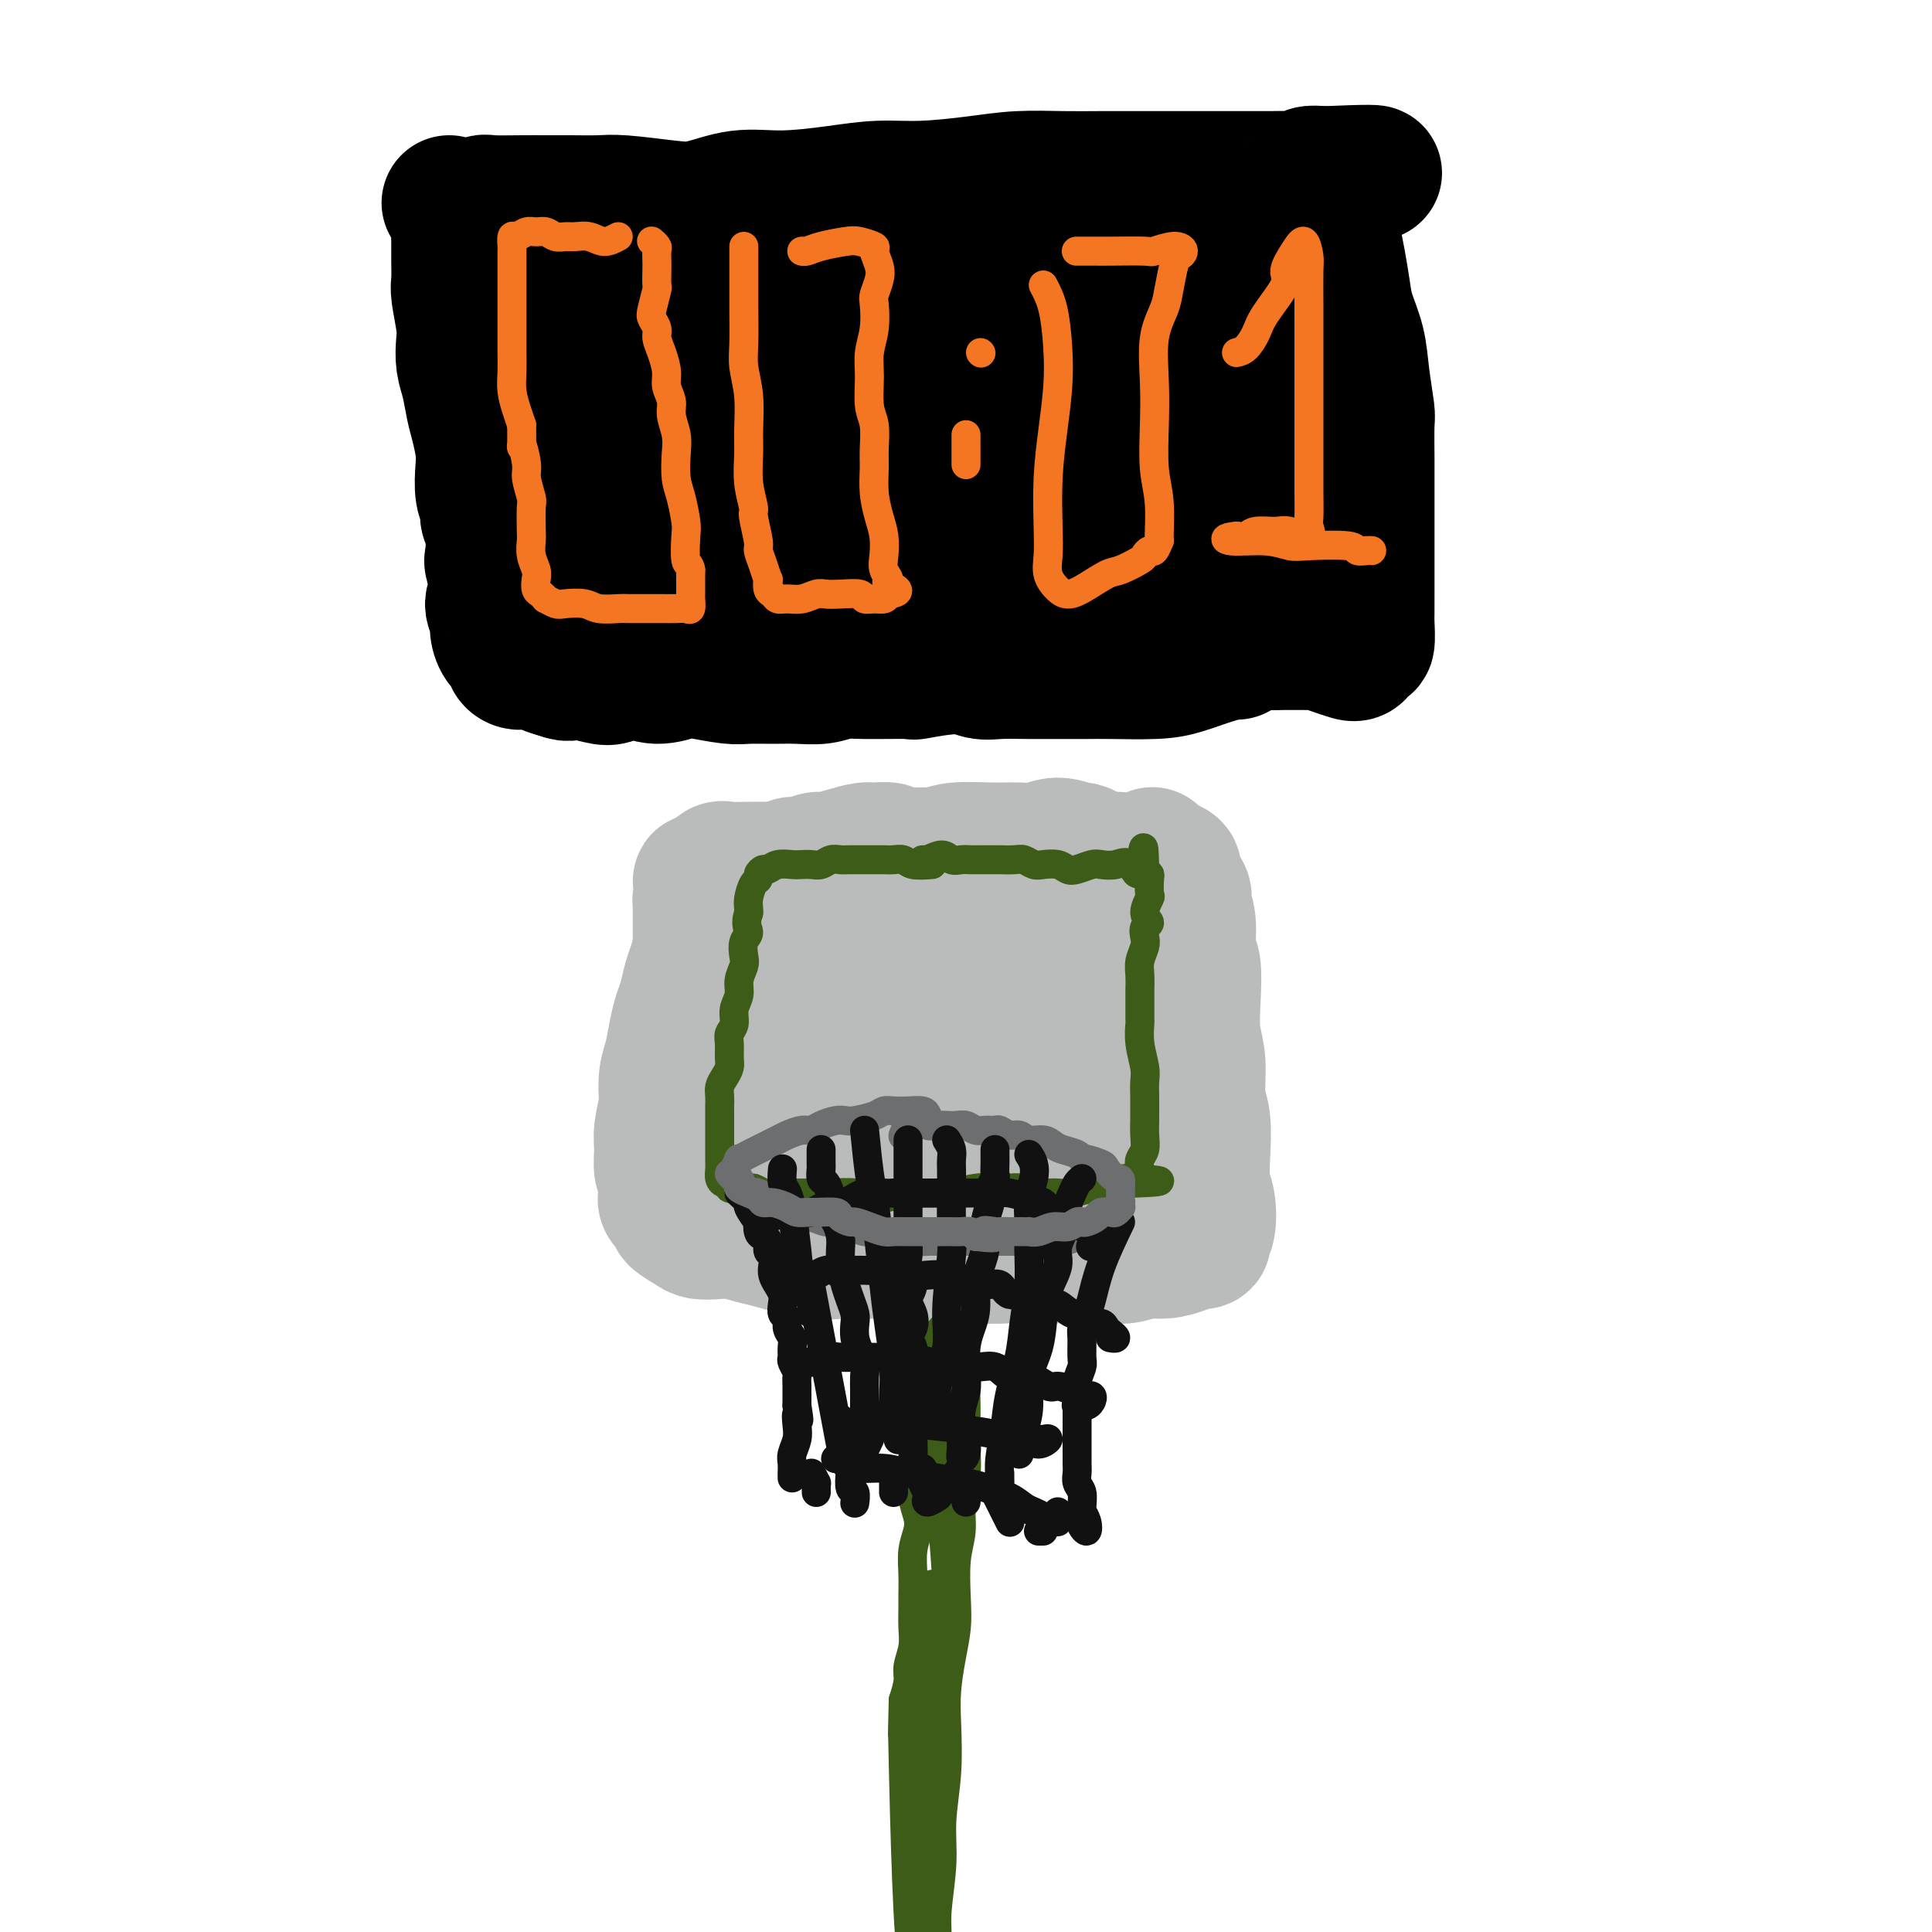 <svg viewBox='0 0 400 400' version='1.1' xmlns='http://www.w3.org/2000/svg' xmlns:xlink='http://www.w3.org/1999/xlink'><g fill='none' stroke='rgb(0,0,0)' stroke-width='28' stroke-linecap='round' stroke-linejoin='round'><path d='M95,49c0.002,1.150 0.004,2.299 0,3c-0.004,0.701 -0.015,0.952 0,2c0.015,1.048 0.056,2.892 0,4c-0.056,1.108 -0.208,1.481 0,3c0.208,1.519 0.777,4.185 1,6c0.223,1.815 0.101,2.781 0,4c-0.101,1.219 -0.181,2.693 0,4c0.181,1.307 0.623,2.448 1,4c0.377,1.552 0.688,3.514 1,5c0.312,1.486 0.623,2.495 1,4c0.377,1.505 0.818,3.505 1,5c0.182,1.495 0.105,2.484 0,4c-0.105,1.516 -0.238,3.559 0,5c0.238,1.441 0.847,2.280 1,3c0.153,0.720 -0.150,1.320 0,2c0.150,0.680 0.753,1.441 1,3c0.247,1.559 0.137,3.916 0,5c-0.137,1.084 -0.300,0.894 0,2c0.300,1.106 1.063,3.507 1,5c-0.063,1.493 -0.951,2.077 -1,3c-0.049,0.923 0.743,2.183 1,3c0.257,0.817 -0.020,1.189 0,2c0.020,0.811 0.337,2.060 1,3c0.663,0.940 1.672,1.572 2,2c0.328,0.428 -0.026,0.654 0,1c0.026,0.346 0.432,0.814 1,1c0.568,0.186 1.296,0.091 2,0c0.704,-0.091 1.382,-0.178 2,0c0.618,0.178 1.177,0.622 2,1c0.823,0.378 1.912,0.689 3,1'/><path d='M116,139c2.268,0.873 1.939,0.057 3,0c1.061,-0.057 3.512,0.647 5,1c1.488,0.353 2.012,0.356 3,0c0.988,-0.356 2.438,-1.072 4,-1c1.562,0.072 3.235,0.934 5,1c1.765,0.066 3.623,-0.662 5,-1c1.377,-0.338 2.275,-0.287 4,0c1.725,0.287 4.278,0.810 6,1c1.722,0.190 2.614,0.047 4,0c1.386,-0.047 3.267,0.002 5,0c1.733,-0.002 3.317,-0.053 5,0c1.683,0.053 3.463,0.212 5,0c1.537,-0.212 2.830,-0.794 4,-1c1.170,-0.206 2.217,-0.037 5,0c2.783,0.037 7.303,-0.057 9,0c1.697,0.057 0.573,0.264 2,0c1.427,-0.264 5.406,-0.999 8,-1c2.594,-0.001 3.803,0.732 5,1c1.197,0.268 2.380,0.072 4,0c1.620,-0.072 3.675,-0.019 6,0c2.325,0.019 4.920,0.003 7,0c2.080,-0.003 3.644,0.007 5,0c1.356,-0.007 2.503,-0.030 5,0c2.497,0.030 6.343,0.113 9,0c2.657,-0.113 4.123,-0.423 6,-1c1.877,-0.577 4.163,-1.423 6,-2c1.837,-0.577 3.225,-0.886 4,-1c0.775,-0.114 0.936,-0.033 1,0c0.064,0.033 0.032,0.016 0,0'/><path d='M93,42c1.907,0.536 3.815,1.072 5,1c1.185,-0.072 1.648,-0.751 2,-1c0.352,-0.249 0.594,-0.066 2,0c1.406,0.066 3.978,0.017 6,0c2.022,-0.017 3.495,-0.001 5,0c1.505,0.001 3.043,-0.012 5,0c1.957,0.012 4.334,0.048 6,0c1.666,-0.048 2.621,-0.180 5,0c2.379,0.180 6.181,0.672 9,1c2.819,0.328 4.656,0.490 7,0c2.344,-0.490 5.195,-1.633 8,-2c2.805,-0.367 5.563,0.043 9,0c3.437,-0.043 7.553,-0.537 11,-1c3.447,-0.463 6.226,-0.895 9,-1c2.774,-0.105 5.543,0.115 9,0c3.457,-0.115 7.600,-0.567 11,-1c3.400,-0.433 6.055,-0.848 9,-1c2.945,-0.152 6.178,-0.041 9,0c2.822,0.041 5.233,0.011 8,0c2.767,-0.011 5.889,-0.003 8,0c2.111,0.003 3.212,0.001 5,0c1.788,-0.001 4.263,-0.000 6,0c1.737,0.000 2.735,0.001 4,0c1.265,-0.001 2.796,-0.004 5,0c2.204,0.004 5.082,0.015 7,0c1.918,-0.015 2.875,-0.056 4,0c1.125,0.056 2.418,0.207 3,0c0.582,-0.207 0.452,-0.774 1,-1c0.548,-0.226 1.774,-0.113 3,0'/><path d='M274,36c20.184,-0.877 6.143,0.432 1,1c-5.143,0.568 -1.389,0.397 0,1c1.389,0.603 0.414,1.980 0,3c-0.414,1.020 -0.267,1.681 0,3c0.267,1.319 0.653,3.295 1,5c0.347,1.705 0.656,3.138 1,5c0.344,1.862 0.723,4.152 1,6c0.277,1.848 0.452,3.253 1,5c0.548,1.747 1.467,3.835 2,6c0.533,2.165 0.679,4.405 1,7c0.321,2.595 0.818,5.544 1,7c0.182,1.456 0.049,1.418 0,3c-0.049,1.582 -0.013,4.785 0,7c0.013,2.215 0.004,3.442 0,5c-0.004,1.558 -0.001,3.448 0,5c0.001,1.552 0.000,2.766 0,4c-0.000,1.234 -0.000,2.488 0,4c0.000,1.512 0.001,3.282 0,5c-0.001,1.718 -0.003,3.383 0,5c0.003,1.617 0.013,3.187 0,4c-0.013,0.813 -0.047,0.870 0,2c0.047,1.130 0.176,3.333 0,4c-0.176,0.667 -0.655,-0.203 -1,0c-0.345,0.203 -0.555,1.480 -1,2c-0.445,0.520 -1.124,0.283 -2,0c-0.876,-0.283 -1.950,-0.612 -3,-1c-1.050,-0.388 -2.075,-0.836 -3,-1c-0.925,-0.164 -1.749,-0.044 -2,0c-0.251,0.044 0.071,0.013 -1,0c-1.071,-0.013 -3.536,-0.006 -6,0'/><path d='M264,133c-4.142,0.001 -4.996,0.004 -7,0c-2.004,-0.004 -5.157,-0.015 -8,0c-2.843,0.015 -5.378,0.057 -8,0c-2.622,-0.057 -5.333,-0.211 -8,0c-2.667,0.211 -5.289,0.789 -9,1c-3.711,0.211 -8.510,0.057 -13,0c-4.490,-0.057 -8.670,-0.015 -11,0c-2.330,0.015 -2.808,0.004 -3,0c-0.192,-0.004 -0.096,-0.002 0,0'/><path d='M117,57c0.163,-0.403 0.325,-0.806 0,-1c-0.325,-0.194 -1.139,-0.180 -2,2c-0.861,2.180 -1.769,6.527 -2,11c-0.231,4.473 0.215,9.071 1,15c0.785,5.929 1.910,13.188 3,18c1.090,4.812 2.144,7.177 3,9c0.856,1.823 1.513,3.102 2,4c0.487,0.898 0.803,1.413 2,1c1.197,-0.413 3.276,-1.754 4,-4c0.724,-2.246 0.095,-5.398 0,-9c-0.095,-3.602 0.345,-7.656 0,-14c-0.345,-6.344 -1.476,-14.980 -3,-21c-1.524,-6.020 -3.441,-9.424 -4,-11c-0.559,-1.576 0.240,-1.326 0,-1c-0.240,0.326 -1.518,0.726 -2,5c-0.482,4.274 -0.169,12.422 1,20c1.169,7.578 3.195,14.588 5,21c1.805,6.412 3.391,12.227 5,17c1.609,4.773 3.241,8.503 5,11c1.759,2.497 3.643,3.759 5,4c1.357,0.241 2.186,-0.541 3,-3c0.814,-2.459 1.614,-6.595 2,-11c0.386,-4.405 0.359,-9.078 0,-17c-0.359,-7.922 -1.050,-19.094 -2,-27c-0.950,-7.906 -2.159,-12.548 -3,-16c-0.841,-3.452 -1.313,-5.716 -2,-6c-0.687,-0.284 -1.587,1.410 -2,4c-0.413,2.590 -0.337,6.076 0,11c0.337,4.924 0.937,11.287 2,17c1.063,5.713 2.589,10.775 4,15c1.411,4.225 2.705,7.612 4,11'/><path d='M146,112c1.965,4.292 2.876,2.021 3,2c0.124,-0.021 -0.539,2.207 1,1c1.539,-1.207 5.280,-5.848 7,-10c1.720,-4.152 1.421,-7.816 1,-13c-0.421,-5.184 -0.962,-11.888 -2,-19c-1.038,-7.112 -2.572,-14.633 -3,-18c-0.428,-3.367 0.250,-2.580 0,-2c-0.250,0.580 -1.427,0.952 -2,4c-0.573,3.048 -0.540,8.772 0,15c0.540,6.228 1.589,12.961 3,20c1.411,7.039 3.185,14.384 5,19c1.815,4.616 3.671,6.503 5,8c1.329,1.497 2.131,2.606 3,3c0.869,0.394 1.806,0.075 3,-2c1.194,-2.075 2.647,-5.904 3,-10c0.353,-4.096 -0.393,-8.459 -1,-14c-0.607,-5.541 -1.077,-12.261 -2,-19c-0.923,-6.739 -2.301,-13.498 -3,-17c-0.699,-3.502 -0.719,-3.745 -1,-3c-0.281,0.745 -0.823,2.480 -1,5c-0.177,2.520 0.011,5.825 1,11c0.989,5.175 2.777,12.220 4,18c1.223,5.780 1.879,10.294 3,14c1.121,3.706 2.707,6.603 4,9c1.293,2.397 2.294,4.292 3,5c0.706,0.708 1.117,0.228 2,-1c0.883,-1.228 2.237,-3.205 3,-6c0.763,-2.795 0.937,-6.409 1,-11c0.063,-4.591 0.017,-10.159 -1,-18c-1.017,-7.841 -3.005,-17.955 -4,-23c-0.995,-5.045 -0.998,-5.023 -1,-5'/><path d='M180,55c-0.966,-3.909 -0.881,0.317 -1,5c-0.119,4.683 -0.444,9.821 0,15c0.444,5.179 1.655,10.399 3,16c1.345,5.601 2.823,11.584 4,16c1.177,4.416 2.053,7.266 3,9c0.947,1.734 1.964,2.353 2,3c0.036,0.647 -0.910,1.324 0,1c0.910,-0.324 3.677,-1.648 5,-5c1.323,-3.352 1.202,-8.733 1,-14c-0.202,-5.267 -0.484,-10.421 -1,-17c-0.516,-6.579 -1.265,-14.583 -2,-20c-0.735,-5.417 -1.457,-8.246 -2,-10c-0.543,-1.754 -0.908,-2.431 -1,-2c-0.092,0.431 0.089,1.972 0,5c-0.089,3.028 -0.449,7.544 0,14c0.449,6.456 1.706,14.853 3,21c1.294,6.147 2.623,10.045 4,13c1.377,2.955 2.800,4.968 4,7c1.200,2.032 2.177,4.083 3,4c0.823,-0.083 1.493,-2.300 2,-3c0.507,-0.700 0.850,0.116 1,-2c0.150,-2.116 0.106,-7.163 0,-12c-0.106,-4.837 -0.276,-9.462 -1,-17c-0.724,-7.538 -2.003,-17.989 -3,-24c-0.997,-6.011 -1.712,-7.582 -2,-7c-0.288,0.582 -0.151,3.316 0,4c0.151,0.684 0.314,-0.681 1,3c0.686,3.681 1.895,12.409 3,19c1.105,6.591 2.105,11.044 3,15c0.895,3.956 1.684,7.416 3,10c1.316,2.584 3.158,4.292 5,6'/><path d='M217,108c1.315,2.747 0.602,1.613 1,1c0.398,-0.613 1.908,-0.707 3,-2c1.092,-1.293 1.767,-3.785 2,-8c0.233,-4.215 0.024,-10.153 0,-16c-0.024,-5.847 0.135,-11.601 0,-17c-0.135,-5.399 -0.566,-10.442 -1,-13c-0.434,-2.558 -0.872,-2.632 -1,-2c-0.128,0.632 0.052,1.971 0,4c-0.052,2.029 -0.338,4.750 0,9c0.338,4.250 1.299,10.030 2,15c0.701,4.970 1.141,9.130 2,14c0.859,4.870 2.136,10.449 3,14c0.864,3.551 1.315,5.075 2,6c0.685,0.925 1.603,1.251 2,2c0.397,0.749 0.273,1.922 1,1c0.727,-0.922 2.304,-3.940 3,-7c0.696,-3.060 0.511,-6.164 0,-12c-0.511,-5.836 -1.347,-14.405 -2,-22c-0.653,-7.595 -1.124,-14.215 -1,-19c0.124,-4.785 0.844,-7.735 1,-9c0.156,-1.265 -0.250,-0.845 0,0c0.250,0.845 1.157,2.116 2,7c0.843,4.884 1.620,13.383 2,20c0.380,6.617 0.361,11.353 1,16c0.639,4.647 1.936,9.204 3,13c1.064,3.796 1.897,6.831 3,9c1.103,2.169 2.478,3.474 3,4c0.522,0.526 0.191,0.275 1,0c0.809,-0.275 2.756,-0.574 4,-3c1.244,-2.426 1.784,-6.979 2,-12c0.216,-5.021 0.108,-10.511 0,-16'/><path d='M255,85c0.315,-7.662 0.101,-12.815 0,-18c-0.101,-5.185 -0.091,-10.400 0,-13c0.091,-2.600 0.261,-2.585 0,-3c-0.261,-0.415 -0.953,-1.259 -1,3c-0.047,4.259 0.549,13.622 1,21c0.451,7.378 0.755,12.772 1,18c0.245,5.228 0.429,10.291 1,14c0.571,3.709 1.529,6.064 2,8c0.471,1.936 0.455,3.452 1,3c0.545,-0.452 1.653,-2.871 2,-4c0.347,-1.129 -0.065,-0.969 0,-3c0.065,-2.031 0.609,-6.253 1,-11c0.391,-4.747 0.629,-10.017 1,-16c0.371,-5.983 0.874,-12.677 1,-16c0.126,-3.323 -0.124,-3.275 0,-4c0.124,-0.725 0.621,-2.223 1,-1c0.379,1.223 0.638,5.168 1,9c0.362,3.832 0.825,7.552 1,11c0.175,3.448 0.061,6.623 0,10c-0.061,3.377 -0.068,6.957 0,9c0.068,2.043 0.211,2.550 0,3c-0.211,0.450 -0.774,0.843 -1,1c-0.226,0.157 -0.113,0.079 0,0'/></g>
<g fill='none' stroke='rgb(186,187,187)' stroke-width='28' stroke-linecap='round' stroke-linejoin='round'><path d='M213,184c-0.977,-0.813 -1.955,-1.625 -3,-2c-1.045,-0.375 -2.158,-0.312 -3,0c-0.842,0.312 -1.413,0.872 -2,1c-0.587,0.128 -1.192,-0.177 -2,0c-0.808,0.177 -1.821,0.836 -3,1c-1.179,0.164 -2.526,-0.166 -4,0c-1.474,0.166 -3.077,0.829 -4,1c-0.923,0.171 -1.166,-0.150 -2,0c-0.834,0.150 -2.260,0.772 -4,1c-1.740,0.228 -3.793,0.061 -5,0c-1.207,-0.061 -1.569,-0.016 -2,0c-0.431,0.016 -0.930,0.004 -2,0c-1.070,-0.004 -2.712,-0.001 -4,0c-1.288,0.001 -2.222,0.000 -3,0c-0.778,-0.000 -1.398,-0.000 -2,0c-0.602,0.000 -1.185,-0.000 -2,0c-0.815,0.000 -1.861,0.000 -3,0c-1.139,-0.000 -2.370,-0.001 -3,0c-0.630,0.001 -0.659,0.003 -1,0c-0.341,-0.003 -0.995,-0.012 -2,0c-1.005,0.012 -2.363,0.043 -3,0c-0.637,-0.043 -0.555,-0.161 -1,0c-0.445,0.161 -1.418,0.600 -2,1c-0.582,0.400 -0.772,0.762 -1,1c-0.228,0.238 -0.494,0.354 -1,1c-0.506,0.646 -1.253,1.823 -2,3'/><path d='M147,192c-1.262,1.526 -0.915,2.341 -1,3c-0.085,0.659 -0.600,1.162 -1,2c-0.400,0.838 -0.685,2.011 -1,3c-0.315,0.989 -0.662,1.794 -1,3c-0.338,1.206 -0.669,2.814 -1,4c-0.331,1.186 -0.663,1.950 -1,3c-0.337,1.050 -0.678,2.386 -1,4c-0.322,1.614 -0.626,3.506 -1,5c-0.374,1.494 -0.818,2.590 -1,4c-0.182,1.410 -0.102,3.134 0,4c0.102,0.866 0.227,0.874 0,2c-0.227,1.126 -0.806,3.369 -1,5c-0.194,1.631 -0.002,2.649 0,4c0.002,1.351 -0.187,3.034 0,4c0.187,0.966 0.751,1.213 1,2c0.249,0.787 0.182,2.112 0,3c-0.182,0.888 -0.478,1.338 0,2c0.478,0.662 1.730,1.537 2,2c0.270,0.463 -0.442,0.516 0,1c0.442,0.484 2.036,1.401 3,2c0.964,0.599 1.296,0.880 2,1c0.704,0.120 1.780,0.078 3,0c1.220,-0.078 2.586,-0.192 4,0c1.414,0.192 2.878,0.692 4,1c1.122,0.308 1.903,0.426 4,1c2.097,0.574 5.510,1.604 8,2c2.490,0.396 4.057,0.159 6,0c1.943,-0.159 4.263,-0.238 7,0c2.737,0.238 5.891,0.795 8,1c2.109,0.205 3.174,0.059 5,0c1.826,-0.059 4.413,-0.029 7,0'/><path d='M201,260c6.466,0.155 6.132,0.041 7,0c0.868,-0.041 2.938,-0.010 5,0c2.062,0.010 4.116,-0.001 6,0c1.884,0.001 3.599,0.015 5,0c1.401,-0.015 2.490,-0.059 4,0c1.510,0.059 3.442,0.222 5,0c1.558,-0.222 2.741,-0.830 4,-1c1.259,-0.170 2.594,0.099 4,0c1.406,-0.099 2.884,-0.565 4,-1c1.116,-0.435 1.872,-0.838 2,-1c0.128,-0.162 -0.371,-0.084 0,0c0.371,0.084 1.612,0.173 2,0c0.388,-0.173 -0.078,-0.609 0,-1c0.078,-0.391 0.702,-0.737 1,-2c0.298,-1.263 0.272,-3.444 0,-5c-0.272,-1.556 -0.790,-2.487 -1,-4c-0.210,-1.513 -0.113,-3.606 0,-6c0.113,-2.394 0.240,-5.088 0,-7c-0.240,-1.912 -0.848,-3.041 -1,-5c-0.152,-1.959 0.151,-4.748 0,-7c-0.151,-2.252 -0.757,-3.967 -1,-6c-0.243,-2.033 -0.122,-4.383 0,-7c0.122,-2.617 0.245,-5.501 0,-7c-0.245,-1.499 -0.858,-1.612 -1,-3c-0.142,-1.388 0.188,-4.049 0,-6c-0.188,-1.951 -0.893,-3.191 -1,-4c-0.107,-0.809 0.386,-1.186 0,-2c-0.386,-0.814 -1.650,-2.063 -2,-3c-0.350,-0.937 0.213,-1.560 0,-2c-0.213,-0.440 -1.204,-0.697 -2,-1c-0.796,-0.303 -1.398,-0.651 -2,-1'/><path d='M239,178c-0.955,-2.011 0.157,-0.539 -1,0c-1.157,0.539 -4.585,0.145 -6,0c-1.415,-0.145 -0.818,-0.040 -2,0c-1.182,0.040 -4.144,0.015 -6,0c-1.856,-0.015 -2.605,-0.019 -4,0c-1.395,0.019 -3.436,0.061 -5,0c-1.564,-0.061 -2.651,-0.227 -4,0c-1.349,0.227 -2.961,0.845 -5,1c-2.039,0.155 -4.504,-0.155 -7,0c-2.496,0.155 -5.023,0.774 -7,1c-1.977,0.226 -3.405,0.060 -5,0c-1.595,-0.060 -3.356,-0.012 -5,0c-1.644,0.012 -3.170,-0.012 -5,0c-1.830,0.012 -3.964,0.059 -5,0c-1.036,-0.059 -0.974,-0.223 -2,0c-1.026,0.223 -3.139,0.832 -4,1c-0.861,0.168 -0.469,-0.106 -1,0c-0.531,0.106 -1.986,0.592 -3,1c-1.014,0.408 -1.586,0.740 -2,1c-0.414,0.260 -0.669,0.450 -1,1c-0.331,0.550 -0.738,1.460 -1,2c-0.262,0.540 -0.380,0.712 -1,1c-0.620,0.288 -1.741,0.694 -2,1c-0.259,0.306 0.343,0.511 0,1c-0.343,0.489 -1.632,1.261 -2,2c-0.368,0.739 0.184,1.446 0,2c-0.184,0.554 -1.105,0.955 -2,2c-0.895,1.045 -1.766,2.734 -2,5c-0.234,2.266 0.168,5.110 0,8c-0.168,2.890 -0.905,5.826 -1,10c-0.095,4.174 0.453,9.587 1,15'/><path d='M149,233c0.310,7.216 1.087,8.754 2,11c0.913,2.246 1.964,5.198 3,7c1.036,1.802 2.058,2.455 3,3c0.942,0.545 1.805,0.984 3,1c1.195,0.016 2.722,-0.391 4,-2c1.278,-1.609 2.306,-4.421 3,-7c0.694,-2.579 1.054,-4.925 1,-10c-0.054,-5.075 -0.523,-12.880 -1,-18c-0.477,-5.120 -0.961,-7.556 -2,-10c-1.039,-2.444 -2.631,-4.897 -3,-6c-0.369,-1.103 0.487,-0.858 0,0c-0.487,0.858 -2.316,2.328 -3,4c-0.684,1.672 -0.222,3.545 0,8c0.222,4.455 0.203,11.492 1,17c0.797,5.508 2.411,9.487 4,13c1.589,3.513 3.154,6.559 5,9c1.846,2.441 3.974,4.278 6,5c2.026,0.722 3.950,0.329 6,-1c2.050,-1.329 4.226,-3.596 6,-6c1.774,-2.404 3.148,-4.947 4,-9c0.852,-4.053 1.184,-9.615 1,-15c-0.184,-5.385 -0.883,-10.592 -2,-15c-1.117,-4.408 -2.651,-8.017 -4,-10c-1.349,-1.983 -2.512,-2.341 -3,-3c-0.488,-0.659 -0.302,-1.618 -1,0c-0.698,1.618 -2.282,5.814 -3,10c-0.718,4.186 -0.571,8.362 0,13c0.571,4.638 1.565,9.738 3,14c1.435,4.262 3.309,7.686 5,10c1.691,2.314 3.197,3.518 5,4c1.803,0.482 3.901,0.241 6,0'/><path d='M198,250c2.854,-0.179 4.487,-2.627 6,-5c1.513,-2.373 2.904,-4.669 4,-7c1.096,-2.331 1.896,-4.695 2,-9c0.104,-4.305 -0.487,-10.549 -1,-16c-0.513,-5.451 -0.948,-10.107 -2,-13c-1.052,-2.893 -2.722,-4.022 -3,-5c-0.278,-0.978 0.836,-1.805 0,-1c-0.836,0.805 -3.623,3.242 -5,7c-1.377,3.758 -1.343,8.835 -1,14c0.343,5.165 0.997,10.416 2,15c1.003,4.584 2.357,8.501 4,12c1.643,3.499 3.576,6.580 5,8c1.424,1.420 2.340,1.177 4,1c1.660,-0.177 4.063,-0.289 6,-1c1.937,-0.711 3.406,-2.019 5,-5c1.594,-2.981 3.312,-7.633 4,-12c0.688,-4.367 0.347,-8.449 0,-13c-0.347,-4.551 -0.700,-9.571 -2,-15c-1.300,-5.429 -3.548,-11.269 -5,-14c-1.452,-2.731 -2.107,-2.355 -3,-2c-0.893,0.355 -2.025,0.689 -3,4c-0.975,3.311 -1.792,9.599 -2,15c-0.208,5.401 0.192,9.916 1,14c0.808,4.084 2.023,7.736 3,11c0.977,3.264 1.714,6.141 3,8c1.286,1.859 3.120,2.700 4,3c0.880,0.300 0.805,0.058 2,-1c1.195,-1.058 3.661,-2.933 5,-5c1.339,-2.067 1.553,-4.326 2,-8c0.447,-3.674 1.128,-8.764 1,-13c-0.128,-4.236 -1.064,-7.618 -2,-11'/><path d='M232,206c-0.136,-4.038 0.024,-2.133 0,-2c-0.024,0.133 -0.231,-1.505 -1,-1c-0.769,0.505 -2.101,3.155 -3,5c-0.899,1.845 -1.365,2.886 -2,4c-0.635,1.114 -1.440,2.300 -2,3c-0.560,0.700 -0.874,0.914 -1,1c-0.126,0.086 -0.063,0.043 0,0'/><path d='M228,178c-0.624,-0.299 -1.247,-0.598 -2,-1c-0.753,-0.402 -1.634,-0.906 -2,-1c-0.366,-0.094 -0.216,0.224 -1,0c-0.784,-0.224 -2.502,-0.989 -4,-1c-1.498,-0.011 -2.775,0.733 -4,1c-1.225,0.267 -2.398,0.057 -4,0c-1.602,-0.057 -3.634,0.038 -6,0c-2.366,-0.038 -5.066,-0.210 -7,0c-1.934,0.210 -3.103,0.803 -4,1c-0.897,0.197 -1.523,-0.000 -3,0c-1.477,0.000 -3.805,0.199 -5,0c-1.195,-0.199 -1.259,-0.795 -2,-1c-0.741,-0.205 -2.161,-0.017 -3,0c-0.839,0.017 -1.096,-0.135 -2,0c-0.904,0.135 -2.455,0.557 -4,1c-1.545,0.443 -3.085,0.907 -4,1c-0.915,0.093 -1.204,-0.185 -2,0c-0.796,0.185 -2.100,0.834 -3,1c-0.900,0.166 -1.398,-0.152 -2,0c-0.602,0.152 -1.309,0.773 -2,1c-0.691,0.227 -1.365,0.059 -2,0c-0.635,-0.059 -1.231,-0.010 -2,0c-0.769,0.010 -1.711,-0.018 -3,0c-1.289,0.018 -2.924,0.082 -4,0c-1.076,-0.082 -1.593,-0.309 -2,0c-0.407,0.309 -0.703,1.155 -1,2'/><path d='M148,182c-5.344,0.876 -2.202,0.066 -1,0c1.202,-0.066 0.466,0.613 0,1c-0.466,0.387 -0.661,0.483 -1,1c-0.339,0.517 -0.823,1.454 -1,2c-0.177,0.546 -0.047,0.702 0,1c0.047,0.298 0.013,0.739 0,1c-0.013,0.261 -0.003,0.342 0,1c0.003,0.658 0.001,1.892 0,3c-0.001,1.108 -0.000,2.088 0,3c0.000,0.912 0.000,1.754 0,3c-0.000,1.246 0.000,2.895 0,4c-0.000,1.105 -0.000,1.664 0,3c0.000,1.336 0.000,3.447 0,5c-0.000,1.553 -0.001,2.548 0,4c0.001,1.452 0.004,3.363 0,5c-0.004,1.637 -0.016,3.002 0,4c0.016,0.998 0.061,1.630 0,3c-0.061,1.370 -0.226,3.478 0,5c0.226,1.522 0.845,2.458 1,4c0.155,1.542 -0.155,3.690 0,5c0.155,1.310 0.774,1.780 1,3c0.226,1.220 0.061,3.189 0,4c-0.061,0.811 -0.016,0.465 0,1c0.016,0.535 0.004,1.952 0,3c-0.004,1.048 -0.001,1.728 0,2c0.001,0.272 0.001,0.136 0,0'/></g>
<g fill='none' stroke='rgb(61,92,24)' stroke-width='6' stroke-linecap='round' stroke-linejoin='round'><path d='M193,179c-1.512,0.113 -3.024,0.226 -4,0c-0.976,-0.226 -1.415,-0.793 -2,-1c-0.585,-0.207 -1.315,-0.056 -2,0c-0.685,0.056 -1.324,0.015 -2,0c-0.676,-0.015 -1.388,-0.005 -2,0c-0.612,0.005 -1.122,0.005 -2,0c-0.878,-0.005 -2.122,-0.015 -3,0c-0.878,0.015 -1.390,0.057 -2,0c-0.610,-0.057 -1.317,-0.211 -2,0c-0.683,0.211 -1.341,0.788 -2,1c-0.659,0.212 -1.318,0.061 -2,0c-0.682,-0.061 -1.387,-0.031 -2,0c-0.613,0.031 -1.135,0.064 -2,0c-0.865,-0.064 -2.073,-0.224 -3,0c-0.927,0.224 -1.572,0.832 -2,1c-0.428,0.168 -0.640,-0.103 -1,0c-0.360,0.103 -0.867,0.581 -1,1c-0.133,0.419 0.108,0.781 0,1c-0.108,0.219 -0.565,0.296 -1,1c-0.435,0.704 -0.848,2.036 -1,3c-0.152,0.964 -0.043,1.561 0,2c0.043,0.439 0.022,0.719 0,1'/><path d='M155,189c-0.869,2.374 -0.041,3.311 0,4c0.041,0.689 -0.706,1.132 -1,2c-0.294,0.868 -0.135,2.161 0,3c0.135,0.839 0.248,1.226 0,2c-0.248,0.774 -0.855,1.937 -1,3c-0.145,1.063 0.171,2.027 0,3c-0.171,0.973 -0.831,1.955 -1,3c-0.169,1.045 0.152,2.153 0,3c-0.152,0.847 -0.775,1.434 -1,2c-0.225,0.566 -0.050,1.110 0,2c0.050,0.890 -0.025,2.125 0,3c0.025,0.875 0.150,1.390 0,2c-0.150,0.610 -0.576,1.314 -1,2c-0.424,0.686 -0.846,1.353 -1,2c-0.154,0.647 -0.041,1.274 0,2c0.041,0.726 0.011,1.550 0,2c-0.011,0.450 -0.003,0.525 0,1c0.003,0.475 0.001,1.349 0,2c-0.001,0.651 -0.000,1.080 0,2c0.000,0.920 -0.001,2.330 0,3c0.001,0.670 0.003,0.600 0,1c-0.003,0.400 -0.011,1.269 0,2c0.011,0.731 0.040,1.324 0,2c-0.040,0.676 -0.149,1.435 0,2c0.149,0.565 0.557,0.936 1,1c0.443,0.064 0.923,-0.179 1,0c0.077,0.179 -0.248,0.779 0,1c0.248,0.221 1.071,0.063 2,0c0.929,-0.063 1.965,-0.032 3,0'/><path d='M156,246c1.452,0.536 1.581,0.876 2,1c0.419,0.124 1.128,0.034 2,0c0.872,-0.034 1.908,-0.010 3,0c1.092,0.010 2.242,0.007 3,0c0.758,-0.007 1.124,-0.016 2,0c0.876,0.016 2.261,0.058 4,0c1.739,-0.058 3.833,-0.215 5,0c1.167,0.215 1.409,0.804 2,1c0.591,0.196 1.532,-0.000 2,0c0.468,0.000 0.464,0.197 2,0c1.536,-0.197 4.611,-0.789 6,-1c1.389,-0.211 1.093,-0.043 2,0c0.907,0.043 3.019,-0.041 4,0c0.981,0.041 0.833,0.207 2,0c1.167,-0.207 3.649,-0.789 5,-1c1.351,-0.211 1.569,-0.053 2,0c0.431,0.053 1.074,0.000 2,0c0.926,-0.000 2.135,0.053 3,0c0.865,-0.053 1.386,-0.211 2,0c0.614,0.211 1.321,0.789 2,1c0.679,0.211 1.330,0.053 2,0c0.670,-0.053 1.359,-0.000 2,0c0.641,0.000 1.236,-0.051 2,0c0.764,0.051 1.699,0.206 3,0c1.301,-0.206 2.967,-0.773 4,-1c1.033,-0.227 1.431,-0.112 2,0c0.569,0.112 1.307,0.223 2,0c0.693,-0.223 1.341,-0.778 2,-1c0.659,-0.222 1.330,-0.111 2,0'/><path d='M234,245c12.023,-0.407 3.082,-0.923 0,-1c-3.082,-0.077 -0.304,0.286 1,0c1.304,-0.286 1.134,-1.221 1,-2c-0.134,-0.779 -0.232,-1.401 0,-2c0.232,-0.599 0.794,-1.174 1,-2c0.206,-0.826 0.055,-1.901 0,-3c-0.055,-1.099 -0.014,-2.221 0,-3c0.014,-0.779 -0.000,-1.215 0,-2c0.000,-0.785 0.014,-1.920 0,-3c-0.014,-1.080 -0.056,-2.104 0,-3c0.056,-0.896 0.211,-1.665 0,-3c-0.211,-1.335 -0.789,-3.235 -1,-5c-0.211,-1.765 -0.056,-3.396 0,-4c0.056,-0.604 0.014,-0.181 0,-1c-0.014,-0.819 -0.000,-2.881 0,-4c0.000,-1.119 -0.014,-1.297 0,-2c0.014,-0.703 0.055,-1.933 0,-3c-0.055,-1.067 -0.206,-1.973 0,-3c0.206,-1.027 0.768,-2.175 1,-3c0.232,-0.825 0.132,-1.328 0,-2c-0.132,-0.672 -0.298,-1.512 0,-2c0.298,-0.488 1.060,-0.625 1,-1c-0.060,-0.375 -0.944,-0.990 -1,-2c-0.056,-1.010 0.714,-2.417 1,-3c0.286,-0.583 0.087,-0.342 0,-1c-0.087,-0.658 -0.062,-2.216 0,-3c0.062,-0.784 0.161,-0.796 0,-1c-0.161,-0.204 -0.580,-0.602 -1,-1'/><path d='M237,180c-0.142,-8.912 -0.498,-2.193 -1,0c-0.502,2.193 -1.149,-0.141 -2,-1c-0.851,-0.859 -1.905,-0.243 -3,0c-1.095,0.243 -2.232,0.114 -3,0c-0.768,-0.114 -1.168,-0.213 -2,0c-0.832,0.213 -2.095,0.738 -3,1c-0.905,0.262 -1.450,0.263 -2,0c-0.550,-0.263 -1.105,-0.788 -2,-1c-0.895,-0.212 -2.132,-0.109 -3,0c-0.868,0.109 -1.368,0.225 -2,0c-0.632,-0.225 -1.394,-0.792 -2,-1c-0.606,-0.208 -1.054,-0.056 -2,0c-0.946,0.056 -2.389,0.015 -3,0c-0.611,-0.015 -0.391,-0.003 -1,0c-0.609,0.003 -2.049,-0.004 -3,0c-0.951,0.004 -1.414,0.019 -2,0c-0.586,-0.019 -1.295,-0.072 -2,0c-0.705,0.072 -1.404,0.268 -2,0c-0.596,-0.268 -1.088,-1.000 -2,-1c-0.912,-0.000 -2.246,0.731 -3,1c-0.754,0.269 -0.930,0.077 -1,0c-0.070,-0.077 -0.035,-0.038 0,0'/><path d='M189,279c-0.002,0.137 -0.004,0.273 0,0c0.004,-0.273 0.015,-0.957 0,-1c-0.015,-0.043 -0.057,0.555 0,1c0.057,0.445 0.212,0.737 0,1c-0.212,0.263 -0.790,0.496 -1,1c-0.210,0.504 -0.053,1.278 0,2c0.053,0.722 -0.000,1.391 0,2c0.000,0.609 0.053,1.158 0,2c-0.053,0.842 -0.210,1.976 0,3c0.210,1.024 0.789,1.938 1,3c0.211,1.062 0.056,2.272 0,3c-0.056,0.728 -0.011,0.975 0,2c0.011,1.025 -0.010,2.829 0,4c0.010,1.171 0.051,1.708 0,3c-0.051,1.292 -0.196,3.339 0,5c0.196,1.661 0.732,2.938 1,4c0.268,1.062 0.268,1.911 0,3c-0.268,1.089 -0.804,2.419 -1,4c-0.196,1.581 -0.051,3.412 0,5c0.051,1.588 0.010,2.932 0,4c-0.010,1.068 0.012,1.860 0,3c-0.012,1.140 -0.059,2.629 0,4c0.059,1.371 0.222,2.625 0,4c-0.222,1.375 -0.829,2.870 -1,4c-0.171,1.130 0.094,1.894 0,3c-0.094,1.106 -0.547,2.553 -1,4'/><path d='M187,352c-0.308,12.112 -0.078,5.892 0,4c0.078,-1.892 0.004,0.546 0,3c-0.004,2.454 0.063,4.926 0,3c-0.063,-1.926 -0.254,-8.248 0,3c0.254,11.248 0.953,40.067 2,40c1.047,-0.067 2.442,-29.019 3,-45c0.558,-15.981 0.279,-18.990 0,-22'/><path d='M192,338c0.403,-10.948 -0.088,-4.818 0,-3c0.088,1.818 0.756,-0.676 1,-2c0.244,-1.324 0.065,-1.479 0,-2c-0.065,-0.521 -0.018,-1.410 0,-2c0.018,-0.590 0.005,-0.883 0,-1c-0.005,-0.117 -0.003,-0.059 0,0'/><path d='M199,281c-0.113,0.412 -0.226,0.824 0,1c0.226,0.176 0.792,0.115 1,1c0.208,0.885 0.057,2.717 0,4c-0.057,1.283 -0.019,2.018 0,3c0.019,0.982 0.020,2.211 0,4c-0.020,1.789 -0.062,4.138 0,6c0.062,1.862 0.227,3.239 0,5c-0.227,1.761 -0.845,3.908 -1,6c-0.155,2.092 0.152,4.129 0,6c-0.152,1.871 -0.762,3.577 -1,6c-0.238,2.423 -0.102,5.564 0,8c0.102,2.436 0.172,4.167 0,6c-0.172,1.833 -0.586,3.768 -1,6c-0.414,2.232 -0.828,4.759 -1,7c-0.172,2.241 -0.103,4.195 0,7c0.103,2.805 0.239,6.462 0,10c-0.239,3.538 -0.852,6.958 -1,10c-0.148,3.042 0.171,5.705 0,9c-0.171,3.295 -0.830,7.221 -1,10c-0.170,2.779 0.151,4.412 0,6c-0.151,1.588 -0.774,3.132 -1,4c-0.226,0.868 -0.057,1.059 0,1c0.057,-0.059 0.001,-0.368 0,-1c-0.001,-0.632 0.051,-1.587 0,-3c-0.051,-1.413 -0.207,-3.282 0,-6c0.207,-2.718 0.776,-6.283 1,-10c0.224,-3.717 0.101,-7.584 0,-12c-0.101,-4.416 -0.181,-9.381 0,-15c0.181,-5.619 0.623,-11.891 1,-18c0.377,-6.109 0.688,-12.054 1,-18'/><path d='M196,324c0.464,-16.000 0.124,-15.001 0,-16c-0.124,-0.999 -0.034,-3.995 0,-6c0.034,-2.005 0.010,-3.020 0,-3c-0.010,0.020 -0.006,1.076 0,2c0.006,0.924 0.016,1.715 0,4c-0.016,2.285 -0.057,6.064 0,11c0.057,4.936 0.210,11.031 0,16c-0.210,4.969 -0.785,8.814 -1,12c-0.215,3.186 -0.072,5.715 0,7c0.072,1.285 0.073,1.326 0,2c-0.073,0.674 -0.218,1.980 0,1c0.218,-0.980 0.801,-4.246 1,-7c0.199,-2.754 0.015,-4.997 0,-8c-0.015,-3.003 0.140,-6.768 0,-11c-0.140,-4.232 -0.576,-8.931 -1,-14c-0.424,-5.069 -0.836,-10.507 -1,-14c-0.164,-3.493 -0.082,-5.040 0,-6c0.082,-0.960 0.162,-1.332 0,-2c-0.162,-0.668 -0.565,-1.630 -1,-2c-0.435,-0.370 -0.901,-0.146 -1,0c-0.099,0.146 0.169,0.215 0,1c-0.169,0.785 -0.773,2.286 -1,3c-0.227,0.714 -0.075,0.640 0,1c0.075,0.360 0.073,1.152 0,1c-0.073,-0.152 -0.216,-1.250 0,-2c0.216,-0.750 0.790,-1.153 1,-2c0.210,-0.847 0.056,-2.139 0,-3c-0.056,-0.861 -0.015,-1.293 0,-2c0.015,-0.707 0.004,-1.690 0,-2c-0.004,-0.310 -0.001,0.054 0,0c0.001,-0.054 0.001,-0.527 0,-1'/><path d='M192,284c-0.431,-11.093 -0.008,-3.827 0,-1c0.008,2.827 -0.401,1.214 0,0c0.401,-1.214 1.610,-2.028 2,-3c0.390,-0.972 -0.038,-2.100 0,-3c0.038,-0.900 0.542,-1.570 1,-2c0.458,-0.430 0.869,-0.618 1,-1c0.131,-0.382 -0.017,-0.958 0,-1c0.017,-0.042 0.201,0.451 0,1c-0.201,0.549 -0.786,1.155 -1,2c-0.214,0.845 -0.058,1.929 0,3c0.058,1.071 0.019,2.131 0,3c-0.019,0.869 -0.019,1.549 0,2c0.019,0.451 0.058,0.673 0,1c-0.058,0.327 -0.212,0.759 0,1c0.212,0.241 0.789,0.290 1,0c0.211,-0.290 0.057,-0.919 0,-1c-0.057,-0.081 -0.015,0.387 0,0c0.015,-0.387 0.004,-1.628 0,-2c-0.004,-0.372 -0.002,0.123 0,0c0.002,-0.123 0.003,-0.866 0,-1c-0.003,-0.134 -0.011,0.341 0,1c0.011,0.659 0.041,1.502 0,2c-0.041,0.498 -0.155,0.650 0,1c0.155,0.350 0.578,0.898 1,1c0.422,0.102 0.845,-0.242 1,0c0.155,0.242 0.044,1.069 0,1c-0.044,-0.069 -0.022,-1.035 0,-2'/><path d='M198,286c0.418,0.032 0.463,-1.889 0,-3c-0.463,-1.111 -1.434,-1.413 -2,-2c-0.566,-0.587 -0.727,-1.457 -1,-2c-0.273,-0.543 -0.658,-0.757 -1,0c-0.342,0.757 -0.643,2.484 -1,4c-0.357,1.516 -0.772,2.821 -1,4c-0.228,1.179 -0.268,2.233 0,3c0.268,0.767 0.846,1.246 1,2c0.154,0.754 -0.116,1.784 0,2c0.116,0.216 0.616,-0.380 1,-1c0.384,-0.620 0.651,-1.264 1,-2c0.349,-0.736 0.781,-1.564 1,-3c0.219,-1.436 0.226,-3.481 0,-5c-0.226,-1.519 -0.686,-2.512 -1,-3c-0.314,-0.488 -0.484,-0.470 -1,-1c-0.516,-0.530 -1.379,-1.607 -2,-2c-0.621,-0.393 -1.001,-0.103 -1,0c0.001,0.103 0.384,0.017 0,0c-0.384,-0.017 -1.536,0.035 -2,0c-0.464,-0.035 -0.242,-0.157 0,0c0.242,0.157 0.503,0.592 1,1c0.497,0.408 1.229,0.789 2,1c0.771,0.211 1.581,0.253 2,0c0.419,-0.253 0.446,-0.800 1,-1c0.554,-0.200 1.633,-0.054 1,0c-0.633,0.054 -2.978,0.014 -4,0c-1.022,-0.014 -0.721,-0.004 -1,0c-0.279,0.004 -1.140,0.002 -2,0'/><path d='M189,278c-0.937,-0.067 -0.280,-0.235 0,0c0.280,0.235 0.184,0.872 0,1c-0.184,0.128 -0.455,-0.253 0,0c0.455,0.253 1.638,1.140 2,2c0.362,0.860 -0.095,1.693 0,2c0.095,0.307 0.741,0.088 1,0c0.259,-0.088 0.129,-0.044 0,0'/></g>
<g fill='none' stroke='rgb(109,110,112)' stroke-width='6' stroke-linecap='round' stroke-linejoin='round'><path d='M192,231c-0.160,-0.421 -0.320,-0.842 -1,-1c-0.680,-0.158 -1.880,-0.053 -3,0c-1.120,0.053 -2.159,0.053 -3,0c-0.841,-0.053 -1.484,-0.158 -2,0c-0.516,0.158 -0.904,0.581 -2,1c-1.096,0.419 -2.899,0.834 -4,1c-1.101,0.166 -1.501,0.082 -2,0c-0.499,-0.082 -1.096,-0.163 -2,0c-0.904,0.163 -2.115,0.568 -3,1c-0.885,0.432 -1.444,0.889 -2,1c-0.556,0.111 -1.108,-0.125 -2,0c-0.892,0.125 -2.125,0.610 -3,1c-0.875,0.390 -1.391,0.683 -2,1c-0.609,0.317 -1.311,0.658 -2,1c-0.689,0.342 -1.365,0.687 -2,1c-0.635,0.313 -1.229,0.595 -2,1c-0.771,0.405 -1.720,0.934 -2,1c-0.280,0.066 0.110,-0.330 0,0c-0.110,0.330 -0.721,1.385 -1,2c-0.279,0.615 -0.228,0.790 0,1c0.228,0.210 0.631,0.455 1,1c0.369,0.545 0.704,1.389 1,2c0.296,0.611 0.554,0.988 1,1c0.446,0.012 1.082,-0.343 2,0c0.918,0.343 2.120,1.384 3,2c0.880,0.616 1.440,0.808 2,1'/><path d='M162,250c1.492,0.802 1.223,0.806 2,1c0.777,0.194 2.601,0.578 4,1c1.399,0.422 2.373,0.883 3,1c0.627,0.117 0.909,-0.109 2,0c1.091,0.109 2.992,0.555 4,1c1.008,0.445 1.122,0.890 2,1c0.878,0.110 2.521,-0.114 4,0c1.479,0.114 2.794,0.566 4,1c1.206,0.434 2.303,0.848 3,1c0.697,0.152 0.995,0.041 2,0c1.005,-0.041 2.718,-0.011 4,0c1.282,0.011 2.133,0.003 3,0c0.867,-0.003 1.750,-0.001 3,0c1.250,0.001 2.867,0.000 4,0c1.133,-0.000 1.783,0.001 3,0c1.217,-0.001 3.002,-0.003 4,0c0.998,0.003 1.209,0.011 2,0c0.791,-0.011 2.162,-0.040 3,0c0.838,0.040 1.143,0.151 2,0c0.857,-0.151 2.266,-0.564 3,-1c0.734,-0.436 0.795,-0.896 1,-1c0.205,-0.104 0.555,0.146 1,0c0.445,-0.146 0.985,-0.688 2,-1c1.015,-0.312 2.507,-0.393 3,-1c0.493,-0.607 -0.011,-1.739 0,-2c0.011,-0.261 0.539,0.347 1,0c0.461,-0.347 0.856,-1.651 1,-2c0.144,-0.349 0.039,0.257 0,0c-0.039,-0.257 -0.010,-1.377 0,-2c0.010,-0.623 0.003,-0.749 0,-1c-0.003,-0.251 -0.001,-0.625 0,-1'/><path d='M232,245c0.200,-1.354 -0.300,-0.740 -1,-1c-0.700,-0.260 -1.600,-1.393 -2,-2c-0.400,-0.607 -0.299,-0.688 -1,-1c-0.701,-0.312 -2.204,-0.857 -3,-1c-0.796,-0.143 -0.884,0.115 -1,0c-0.116,-0.115 -0.261,-0.604 -1,-1c-0.739,-0.396 -2.071,-0.699 -3,-1c-0.929,-0.301 -1.456,-0.602 -2,-1c-0.544,-0.398 -1.105,-0.895 -2,-1c-0.895,-0.105 -2.123,0.182 -3,0c-0.877,-0.182 -1.404,-0.834 -2,-1c-0.596,-0.166 -1.262,0.153 -2,0c-0.738,-0.153 -1.549,-0.777 -2,-1c-0.451,-0.223 -0.544,-0.046 -1,0c-0.456,0.046 -1.277,-0.040 -2,0c-0.723,0.040 -1.348,0.207 -2,0c-0.652,-0.207 -1.329,-0.786 -2,-1c-0.671,-0.214 -1.334,-0.062 -2,0c-0.666,0.062 -1.334,0.032 -2,0c-0.666,-0.032 -1.331,-0.068 -2,0c-0.669,0.068 -1.342,0.239 -2,0c-0.658,-0.239 -1.300,-0.889 -2,-1c-0.700,-0.111 -1.458,0.316 -2,1c-0.542,0.684 -0.869,1.624 -1,2c-0.131,0.376 -0.065,0.188 0,0'/></g>
<g fill='none' stroke='rgb(17,17,17)' stroke-width='6' stroke-linecap='round' stroke-linejoin='round'><path d='M153,247c0.906,0.827 1.811,1.654 2,2c0.189,0.346 -0.339,0.211 0,1c0.339,0.789 1.545,2.500 2,3c0.455,0.500 0.159,-0.213 0,0c-0.159,0.213 -0.183,1.352 0,2c0.183,0.648 0.571,0.807 1,1c0.429,0.193 0.899,0.422 1,1c0.101,0.578 -0.166,1.506 0,2c0.166,0.494 0.766,0.555 1,1c0.234,0.445 0.101,1.274 0,2c-0.101,0.726 -0.172,1.350 0,2c0.172,0.650 0.586,1.325 1,2c0.414,0.675 0.828,1.350 1,2c0.172,0.650 0.102,1.276 0,2c-0.102,0.724 -0.238,1.544 0,2c0.238,0.456 0.849,0.546 1,1c0.151,0.454 -0.157,1.272 0,2c0.157,0.728 0.778,1.365 1,2c0.222,0.635 0.045,1.269 0,2c-0.045,0.731 0.040,1.561 0,2c-0.040,0.439 -0.207,0.488 0,1c0.207,0.512 0.788,1.488 1,2c0.212,0.512 0.057,0.560 0,1c-0.057,0.440 -0.015,1.272 0,2c0.015,0.728 0.004,1.351 0,2c-0.004,0.649 -0.002,1.325 0,2'/><path d='M165,291c0.778,4.855 0.223,2.494 0,2c-0.223,-0.494 -0.112,0.881 0,2c0.112,1.119 0.226,1.983 0,3c-0.226,1.017 -0.793,2.186 -1,3c-0.207,0.814 -0.056,1.272 0,2c0.056,0.728 0.015,1.725 0,2c-0.015,0.275 -0.004,-0.174 0,0c0.004,0.174 0.001,0.970 0,1c-0.001,0.030 -0.000,-0.706 0,-1c0.000,-0.294 0.000,-0.147 0,0'/><path d='M232,253c-1.486,3.080 -2.973,6.160 -4,9c-1.027,2.840 -1.596,5.440 -2,7c-0.404,1.560 -0.643,2.080 -1,3c-0.357,0.920 -0.831,2.242 -1,3c-0.169,0.758 -0.031,0.954 0,2c0.031,1.046 -0.044,2.941 0,4c0.044,1.059 0.208,1.281 0,2c-0.208,0.719 -0.788,1.936 -1,3c-0.212,1.064 -0.057,1.976 0,3c0.057,1.024 0.015,2.160 0,3c-0.015,0.840 -0.004,1.384 0,2c0.004,0.616 0.001,1.306 0,2c-0.001,0.694 -0.001,1.393 0,2c0.001,0.607 0.004,1.120 0,2c-0.004,0.880 -0.015,2.125 0,3c0.015,0.875 0.057,1.380 0,2c-0.057,0.620 -0.212,1.356 0,2c0.212,0.644 0.792,1.197 1,2c0.208,0.803 0.043,1.856 0,3c-0.043,1.144 0.037,2.380 0,3c-0.037,0.620 -0.192,0.625 0,1c0.192,0.375 0.732,1.121 1,1c0.268,-0.121 0.264,-1.110 0,-2c-0.264,-0.890 -0.790,-1.683 -1,-2c-0.210,-0.317 -0.105,-0.159 0,0'/><path d='M170,238c-0.006,1.212 -0.012,2.425 0,3c0.012,0.575 0.041,0.514 0,1c-0.041,0.486 -0.152,1.519 0,2c0.152,0.481 0.566,0.411 1,1c0.434,0.589 0.887,1.838 1,3c0.113,1.162 -0.113,2.237 0,3c0.113,0.763 0.566,1.213 1,2c0.434,0.787 0.848,1.912 1,3c0.152,1.088 0.041,2.139 0,3c-0.041,0.861 -0.012,1.532 0,2c0.012,0.468 0.006,0.734 0,1'/><path d='M174,262c0.622,3.733 0.178,1.067 0,0c-0.178,-1.067 -0.089,-0.533 0,0'/><path d='M174,264c0.417,-0.102 0.833,-0.203 1,0c0.167,0.203 0.083,0.711 0,1c-0.083,0.289 -0.167,0.360 0,1c0.167,0.640 0.583,1.851 1,3c0.417,1.149 0.833,2.237 1,3c0.167,0.763 0.083,1.200 0,2c-0.083,0.800 -0.166,1.961 0,3c0.166,1.039 0.580,1.955 1,3c0.420,1.045 0.844,2.219 1,3c0.156,0.781 0.042,1.168 0,2c-0.042,0.832 -0.011,2.109 0,3c0.011,0.891 0.003,1.394 0,2c-0.003,0.606 -0.001,1.313 0,2c0.001,0.687 -0.001,1.353 0,2c0.001,0.647 0.004,1.276 0,2c-0.004,0.724 -0.015,1.543 0,2c0.015,0.457 0.057,0.554 0,1c-0.057,0.446 -0.211,1.243 0,1c0.211,-0.243 0.788,-1.527 1,-2c0.212,-0.473 0.061,-0.135 0,0c-0.061,0.135 -0.030,0.068 0,0'/><path d='M188,236c-0.000,0.636 -0.000,1.272 0,2c0.000,0.728 0.000,1.549 0,2c-0.000,0.451 -0.000,0.534 0,1c0.000,0.466 0.000,1.316 0,2c-0.000,0.684 -0.000,1.201 0,2c0.000,0.799 0.000,1.881 0,3c-0.000,1.119 -0.001,2.276 0,3c0.001,0.724 0.005,1.016 0,2c-0.005,0.984 -0.020,2.661 0,4c0.020,1.339 0.075,2.339 0,3c-0.075,0.661 -0.282,0.982 0,2c0.282,1.018 1.051,2.735 1,4c-0.051,1.265 -0.924,2.080 -1,3c-0.076,0.920 0.645,1.944 1,3c0.355,1.056 0.344,2.144 0,3c-0.344,0.856 -1.020,1.479 -1,2c0.020,0.521 0.737,0.939 1,2c0.263,1.061 0.070,2.764 0,4c-0.070,1.236 -0.019,2.005 0,3c0.019,0.995 0.005,2.217 0,3c-0.005,0.783 -0.001,1.126 0,2c0.001,0.874 0.000,2.278 0,3c-0.000,0.722 -0.000,0.763 0,1c0.000,0.237 0.000,0.672 0,1c-0.000,0.328 -0.000,0.550 0,1c0.000,0.450 0.000,1.129 0,1c-0.000,-0.129 -0.000,-1.064 0,-2'/><path d='M189,296c0.155,9.405 0.042,2.917 0,0c-0.042,-2.917 -0.012,-2.262 0,-2c0.012,0.262 0.006,0.131 0,0'/><path d='M206,238c0.009,1.060 0.017,2.121 0,3c-0.017,0.879 -0.061,1.577 0,2c0.061,0.423 0.227,0.570 0,1c-0.227,0.430 -0.848,1.143 -1,2c-0.152,0.857 0.166,1.859 0,3c-0.166,1.141 -0.814,2.423 -1,4c-0.186,1.577 0.091,3.450 0,5c-0.091,1.550 -0.550,2.776 -1,4c-0.450,1.224 -0.891,2.445 -1,4c-0.109,1.555 0.116,3.444 0,5c-0.116,1.556 -0.571,2.778 -1,4c-0.429,1.222 -0.833,2.442 -1,4c-0.167,1.558 -0.097,3.453 0,5c0.097,1.547 0.223,2.746 0,4c-0.223,1.254 -0.793,2.564 -1,4c-0.207,1.436 -0.052,2.997 0,4c0.052,1.003 -0.000,1.449 0,2c0.000,0.551 0.053,1.208 0,2c-0.053,0.792 -0.210,1.717 0,2c0.210,0.283 0.787,-0.078 1,-1c0.213,-0.922 0.061,-2.406 0,-3c-0.061,-0.594 -0.030,-0.297 0,0'/><path d='M224,244c-0.344,0.272 -0.689,0.544 -1,1c-0.311,0.456 -0.589,1.096 -1,2c-0.411,0.904 -0.954,2.072 -1,3c-0.046,0.928 0.405,1.617 0,3c-0.405,1.383 -1.665,3.460 -2,5c-0.335,1.540 0.256,2.542 0,4c-0.256,1.458 -1.360,3.372 -2,5c-0.640,1.628 -0.815,2.970 -1,5c-0.185,2.030 -0.379,4.747 -1,7c-0.621,2.253 -1.669,4.042 -2,6c-0.331,1.958 0.055,4.086 0,6c-0.055,1.914 -0.551,3.613 -1,5c-0.449,1.387 -0.852,2.463 -1,3c-0.148,0.537 -0.040,0.536 0,1c0.040,0.464 0.011,1.392 0,1c-0.011,-0.392 -0.003,-2.106 0,-3c0.003,-0.894 0.001,-0.970 0,-1c-0.001,-0.030 -0.000,-0.015 0,0'/><path d='M158,253c1.513,-0.848 3.026,-1.695 4,-2c0.974,-0.305 1.410,-0.067 2,0c0.590,0.067 1.333,-0.036 2,0c0.667,0.036 1.258,0.212 2,0c0.742,-0.212 1.634,-0.813 2,-1c0.366,-0.187 0.206,0.041 1,0c0.794,-0.041 2.543,-0.351 4,-1c1.457,-0.649 2.620,-1.638 4,-2c1.380,-0.362 2.975,-0.097 4,0c1.025,0.097 1.481,0.026 2,0c0.519,-0.026 1.101,-0.007 2,0c0.899,0.007 2.114,0.002 3,0c0.886,-0.002 1.442,-0.001 2,0c0.558,0.001 1.119,0.000 2,0c0.881,-0.000 2.083,-0.001 3,0c0.917,0.001 1.550,0.003 3,0c1.450,-0.003 3.716,-0.012 5,0c1.284,0.012 1.585,0.045 2,0c0.415,-0.045 0.945,-0.167 2,0c1.055,0.167 2.635,0.622 4,1c1.365,0.378 2.517,0.679 3,1c0.483,0.321 0.299,0.663 1,1c0.701,0.337 2.287,0.668 3,1c0.713,0.332 0.555,0.663 1,1c0.445,0.337 1.495,0.679 2,1c0.505,0.321 0.465,0.622 1,1c0.535,0.378 1.644,0.832 2,1c0.356,0.168 -0.041,0.048 0,0c0.041,-0.048 0.521,-0.024 1,0'/><path d='M227,255c3.009,1.405 1.531,0.916 1,1c-0.531,0.084 -0.115,0.741 0,1c0.115,0.259 -0.072,0.121 0,0c0.072,-0.121 0.404,-0.225 0,0c-0.404,0.225 -1.544,0.779 -2,1c-0.456,0.221 -0.228,0.111 0,0'/><path d='M166,264c0.329,0.008 0.659,0.016 1,0c0.341,-0.016 0.695,-0.057 1,0c0.305,0.057 0.561,0.211 1,0c0.439,-0.211 1.061,-0.788 2,-1c0.939,-0.212 2.197,-0.058 3,0c0.803,0.058 1.153,0.019 2,0c0.847,-0.019 2.193,-0.019 3,0c0.807,0.019 1.076,0.057 2,0c0.924,-0.057 2.504,-0.209 4,0c1.496,0.209 2.907,0.778 4,1c1.093,0.222 1.868,0.096 3,0c1.132,-0.096 2.619,-0.161 4,0c1.381,0.161 2.654,0.549 4,1c1.346,0.451 2.763,0.966 4,1c1.237,0.034 2.294,-0.414 3,0c0.706,0.414 1.060,1.688 2,2c0.940,0.312 2.464,-0.339 4,0c1.536,0.339 3.083,1.668 4,2c0.917,0.332 1.205,-0.332 2,0c0.795,0.332 2.097,1.661 3,2c0.903,0.339 1.407,-0.313 2,0c0.593,0.313 1.274,1.590 2,2c0.726,0.410 1.497,-0.048 2,0c0.503,0.048 0.737,0.601 1,1c0.263,0.399 0.555,0.643 1,1c0.445,0.357 1.043,0.827 1,1c-0.043,0.173 -0.727,0.049 -1,0c-0.273,-0.049 -0.137,-0.025 0,0'/><path d='M167,282c0.247,-0.030 0.494,-0.061 1,0c0.506,0.061 1.273,0.212 2,0c0.727,-0.212 1.416,-0.789 2,-1c0.584,-0.211 1.065,-0.058 2,0c0.935,0.058 2.324,0.020 3,0c0.676,-0.020 0.638,-0.020 2,0c1.362,0.020 4.124,0.062 6,0c1.876,-0.062 2.866,-0.229 4,0c1.134,0.229 2.414,0.854 4,1c1.586,0.146 3.480,-0.187 5,0c1.520,0.187 2.666,0.895 4,1c1.334,0.105 2.856,-0.393 4,0c1.144,0.393 1.910,1.677 3,2c1.090,0.323 2.504,-0.316 4,0c1.496,0.316 3.074,1.586 4,2c0.926,0.414 1.201,-0.029 2,0c0.799,0.029 2.124,0.528 3,1c0.876,0.472 1.305,0.915 2,1c0.695,0.085 1.657,-0.187 2,0c0.343,0.187 0.067,0.835 0,1c-0.067,0.165 0.075,-0.152 0,0c-0.075,0.152 -0.366,0.772 -1,1c-0.634,0.228 -1.610,0.065 -2,0c-0.390,-0.065 -0.195,-0.033 0,0'/><path d='M174,297c0.337,-0.481 0.674,-0.962 1,-1c0.326,-0.038 0.641,0.367 1,0c0.359,-0.367 0.762,-1.507 2,-2c1.238,-0.493 3.310,-0.340 5,0c1.690,0.340 2.996,0.865 4,1c1.004,0.135 1.704,-0.122 4,0c2.296,0.122 6.187,0.621 9,1c2.813,0.379 4.549,0.636 6,1c1.451,0.364 2.618,0.834 4,1c1.382,0.166 2.980,0.027 4,0c1.020,-0.027 1.464,0.059 2,0c0.536,-0.059 1.164,-0.263 1,0c-0.164,0.263 -1.121,0.994 -2,1c-0.879,0.006 -1.680,-0.713 -2,-1c-0.320,-0.287 -0.160,-0.144 0,0'/><path d='M168,267c2.536,13.518 5.071,27.036 6,32c0.929,4.964 0.250,1.375 0,-1c-0.250,-2.375 -0.071,-3.536 0,-4c0.071,-0.464 0.036,-0.232 0,0'/><path d='M179,234c0.333,3.308 0.666,6.615 1,9c0.334,2.385 0.667,3.847 1,6c0.333,2.153 0.664,4.998 1,8c0.336,3.002 0.677,6.162 1,9c0.323,2.838 0.626,5.355 1,8c0.374,2.645 0.817,5.418 1,8c0.183,2.582 0.105,4.972 0,7c-0.105,2.028 -0.238,3.695 0,5c0.238,1.305 0.847,2.247 1,3c0.153,0.753 -0.151,1.318 0,1c0.151,-0.318 0.757,-1.519 1,-2c0.243,-0.481 0.121,-0.240 0,0'/><path d='M196,236c0.422,0.660 0.845,1.319 1,2c0.155,0.681 0.043,1.383 0,2c-0.043,0.617 -0.016,1.149 0,2c0.016,0.851 0.020,2.019 0,4c-0.020,1.981 -0.066,4.773 0,7c0.066,2.227 0.242,3.888 0,7c-0.242,3.112 -0.902,7.675 -1,11c-0.098,3.325 0.366,5.413 0,8c-0.366,2.587 -1.562,5.673 -2,8c-0.438,2.327 -0.118,3.896 0,5c0.118,1.104 0.034,1.744 0,2c-0.034,0.256 -0.017,0.128 0,0'/><path d='M213,239c0.392,0.596 0.784,1.193 1,2c0.216,0.807 0.255,1.826 0,3c-0.255,1.174 -0.804,2.504 -1,4c-0.196,1.496 -0.040,3.159 0,5c0.040,1.841 -0.034,3.859 0,6c0.034,2.141 0.178,4.405 0,7c-0.178,2.595 -0.678,5.519 -1,8c-0.322,2.481 -0.464,4.517 -1,7c-0.536,2.483 -1.464,5.411 -2,8c-0.536,2.589 -0.680,4.838 -1,7c-0.320,2.162 -0.818,4.237 -1,6c-0.182,1.763 -0.049,3.215 0,4c0.049,0.785 0.013,0.904 0,1c-0.013,0.096 -0.004,0.170 0,0c0.004,-0.170 0.001,-0.584 0,-1c-0.001,-0.416 -0.000,-0.833 0,-1c0.000,-0.167 0.000,-0.083 0,0'/><path d='M173,302c0.368,-0.081 0.736,-0.162 1,0c0.264,0.162 0.424,0.568 1,1c0.576,0.432 1.568,0.889 3,1c1.432,0.111 3.305,-0.126 5,0c1.695,0.126 3.213,0.614 5,1c1.787,0.386 3.844,0.671 6,1c2.156,0.329 4.412,0.704 6,1c1.588,0.296 2.508,0.513 4,1c1.492,0.487 3.555,1.245 5,2c1.445,0.755 2.272,1.509 3,2c0.728,0.491 1.358,0.720 2,1c0.642,0.280 1.296,0.612 2,1c0.704,0.388 1.456,0.833 2,1c0.544,0.167 0.878,0.055 1,0c0.122,-0.055 0.033,-0.053 0,0c-0.033,0.053 -0.009,0.159 0,0c0.009,-0.159 0.002,-0.581 0,-1c-0.002,-0.419 -0.001,-0.834 0,-1c0.001,-0.166 0.000,-0.083 0,0'/><path d='M162,242c-0.090,1.108 -0.180,2.216 0,3c0.180,0.784 0.630,1.242 1,2c0.370,0.758 0.659,1.814 1,4c0.341,2.186 0.732,5.500 1,8c0.268,2.500 0.412,4.186 1,6c0.588,1.814 1.620,3.758 2,5c0.380,1.242 0.109,1.784 0,2c-0.109,0.216 -0.054,0.108 0,0'/><path d='M175,302c0.425,-0.220 0.850,-0.439 1,0c0.150,0.439 0.026,1.537 0,2c-0.026,0.463 0.045,0.293 0,1c-0.045,0.707 -0.208,2.293 0,3c0.208,0.707 0.787,0.537 1,1c0.213,0.463 0.061,1.561 0,2c-0.061,0.439 -0.030,0.220 0,0'/><path d='M185,307c0.000,0.310 0.000,0.619 0,1c0.000,0.381 0.000,0.833 0,1c-0.000,0.167 0.000,0.048 0,0c0.000,-0.048 0.000,-0.024 0,0'/><path d='M190,304c0.415,-0.067 0.830,-0.135 1,0c0.170,0.135 0.096,0.472 0,1c-0.096,0.528 -0.215,1.248 0,2c0.215,0.752 0.762,1.536 1,2c0.238,0.464 0.167,0.609 0,1c-0.167,0.391 -0.430,1.028 0,1c0.430,-0.028 1.551,-0.722 2,-1c0.449,-0.278 0.224,-0.139 0,0'/><path d='M198,305c0.022,0.364 0.044,0.728 0,1c-0.044,0.272 -0.156,0.451 0,1c0.156,0.549 0.578,1.467 1,2c0.422,0.533 0.844,0.682 1,1c0.156,0.318 0.044,0.805 0,1c-0.044,0.195 -0.022,0.097 0,0'/><path d='M206,309c-0.091,-0.182 -0.182,-0.364 0,0c0.182,0.364 0.636,1.273 1,2c0.364,0.727 0.636,1.273 1,2c0.364,0.727 0.818,1.636 1,2c0.182,0.364 0.091,0.182 0,0'/><path d='M216,317c-0.417,0.000 -0.833,0.000 -1,0c-0.167,0.000 -0.083,0.000 0,0'/><path d='M168,305c0.423,0.868 0.845,1.735 1,2c0.155,0.265 0.041,-0.073 0,0c-0.041,0.073 -0.011,0.558 0,1c0.011,0.442 0.003,0.841 0,1c-0.003,0.159 -0.002,0.080 0,0'/></g>
<g fill='none' stroke='rgb(109,110,112)' stroke-width='6' stroke-linecap='round' stroke-linejoin='round'><path d='M151,243c0.292,0.331 0.584,0.662 1,1c0.416,0.338 0.955,0.682 1,1c0.045,0.318 -0.406,0.611 0,1c0.406,0.389 1.669,0.874 2,1c0.331,0.126 -0.269,-0.107 0,0c0.269,0.107 1.409,0.554 2,1c0.591,0.446 0.634,0.890 1,1c0.366,0.110 1.054,-0.114 2,0c0.946,0.114 2.149,0.566 3,1c0.851,0.434 1.351,0.851 2,1c0.649,0.149 1.449,0.030 2,0c0.551,-0.030 0.853,0.030 2,0c1.147,-0.030 3.139,-0.149 4,0c0.861,0.149 0.591,0.565 1,1c0.409,0.435 1.499,0.887 2,1c0.501,0.113 0.414,-0.113 1,0c0.586,0.113 1.845,0.566 3,1c1.155,0.434 2.207,0.848 3,1c0.793,0.152 1.329,0.041 2,0c0.671,-0.041 1.478,-0.011 2,0c0.522,0.011 0.759,0.003 1,0c0.241,-0.003 0.487,-0.001 1,0c0.513,0.001 1.292,0.000 2,0c0.708,-0.000 1.345,-0.001 2,0c0.655,0.001 1.327,0.003 2,0c0.673,-0.003 1.345,-0.011 2,0c0.655,0.011 1.292,0.041 2,0c0.708,-0.041 1.488,-0.155 2,0c0.512,0.155 0.756,0.577 1,1'/><path d='M202,256c7.147,0.856 3.015,-0.503 2,-1c-1.015,-0.497 1.089,-0.133 2,0c0.911,0.133 0.630,0.036 1,0c0.370,-0.036 1.390,-0.010 2,0c0.610,0.010 0.810,0.004 1,0c0.190,-0.004 0.371,-0.005 1,0c0.629,0.005 1.705,0.016 2,0c0.295,-0.016 -0.191,-0.061 0,0c0.191,0.061 1.060,0.226 2,0c0.940,-0.226 1.953,-0.845 3,-1c1.047,-0.155 2.130,0.152 3,0c0.870,-0.152 1.527,-0.762 2,-1c0.473,-0.238 0.760,-0.102 1,0c0.240,0.102 0.431,0.172 1,0c0.569,-0.172 1.515,-0.586 2,-1c0.485,-0.414 0.508,-0.829 1,-1c0.492,-0.171 1.451,-0.097 2,0c0.549,0.097 0.686,0.219 1,0c0.314,-0.219 0.804,-0.777 1,-1c0.196,-0.223 0.098,-0.112 0,0'/></g>
<g fill='none' stroke='rgb(244,118,35)' stroke-width='6' stroke-linecap='round' stroke-linejoin='round'><path d='M128,49c-1.006,0.536 -2.013,1.073 -3,1c-0.987,-0.073 -1.955,-0.755 -3,-1c-1.045,-0.245 -2.167,-0.051 -3,0c-0.833,0.051 -1.378,-0.040 -2,0c-0.622,0.040 -1.322,0.211 -2,0c-0.678,-0.211 -1.334,-0.805 -2,-1c-0.666,-0.195 -1.341,0.007 -2,0c-0.659,-0.007 -1.301,-0.224 -2,0c-0.699,0.224 -1.455,0.889 -2,1c-0.545,0.111 -0.878,-0.332 -1,0c-0.122,0.332 -0.033,1.440 0,2c0.033,0.560 0.009,0.572 0,1c-0.009,0.428 -0.002,1.273 0,2c0.002,0.727 0.001,1.337 0,2c-0.001,0.663 -0.000,1.378 0,2c0.000,0.622 -0.000,1.152 0,2c0.000,0.848 0.000,2.015 0,3c-0.000,0.985 -0.001,1.789 0,3c0.001,1.211 0.003,2.831 0,4c-0.003,1.169 -0.012,1.888 0,3c0.012,1.112 0.044,2.618 0,4c-0.044,1.382 -0.166,2.641 0,4c0.166,1.359 0.619,2.817 1,4c0.381,1.183 0.691,2.092 1,3'/><path d='M108,88c0.090,6.729 -0.186,4.051 0,4c0.186,-0.051 0.834,2.526 1,4c0.166,1.474 -0.152,1.847 0,3c0.152,1.153 0.772,3.088 1,4c0.228,0.912 0.065,0.800 0,2c-0.065,1.200 -0.031,3.711 0,5c0.031,1.289 0.060,1.357 0,2c-0.060,0.643 -0.210,1.859 0,3c0.210,1.141 0.778,2.205 1,3c0.222,0.795 0.096,1.322 0,2c-0.096,0.678 -0.163,1.506 0,2c0.163,0.494 0.555,0.655 1,1c0.445,0.345 0.941,0.876 1,1c0.059,0.124 -0.320,-0.159 0,0c0.320,0.159 1.339,0.761 2,1c0.661,0.239 0.963,0.117 2,0c1.037,-0.117 2.808,-0.227 4,0c1.192,0.227 1.806,0.793 3,1c1.194,0.207 2.967,0.056 4,0c1.033,-0.056 1.327,-0.015 2,0c0.673,0.015 1.725,0.006 3,0c1.275,-0.006 2.772,-0.008 4,0c1.228,0.008 2.185,0.027 3,0c0.815,-0.027 1.486,-0.099 2,0c0.514,0.099 0.870,0.369 1,0c0.130,-0.369 0.035,-1.377 0,-2c-0.035,-0.623 -0.009,-0.860 0,-1c0.009,-0.140 0.003,-0.183 0,-1c-0.003,-0.817 -0.001,-2.409 0,-4'/><path d='M143,118c-0.223,-1.418 -0.781,-0.961 -1,-2c-0.219,-1.039 -0.097,-3.572 0,-5c0.097,-1.428 0.171,-1.749 0,-3c-0.171,-1.251 -0.586,-3.430 -1,-5c-0.414,-1.570 -0.828,-2.531 -1,-4c-0.172,-1.469 -0.103,-3.446 0,-5c0.103,-1.554 0.238,-2.683 0,-4c-0.238,-1.317 -0.851,-2.820 -1,-4c-0.149,-1.180 0.166,-2.035 0,-3c-0.166,-0.965 -0.814,-2.040 -1,-3c-0.186,-0.960 0.090,-1.805 0,-3c-0.090,-1.195 -0.547,-2.741 -1,-4c-0.453,-1.259 -0.902,-2.233 -1,-3c-0.098,-0.767 0.156,-1.327 0,-2c-0.156,-0.673 -0.721,-1.458 -1,-2c-0.279,-0.542 -0.271,-0.841 0,-2c0.271,-1.159 0.804,-3.179 1,-4c0.196,-0.821 0.053,-0.443 0,-1c-0.053,-0.557 -0.018,-2.048 0,-3c0.018,-0.952 0.019,-1.366 0,-2c-0.019,-0.634 -0.057,-1.490 0,-2c0.057,-0.510 0.208,-0.676 0,-1c-0.208,-0.324 -0.774,-0.807 -1,-1c-0.226,-0.193 -0.113,-0.097 0,0'/><path d='M154,51c0.000,1.287 0.000,2.574 0,3c-0.000,0.426 -0.001,-0.008 0,1c0.001,1.008 0.004,3.460 0,5c-0.004,1.540 -0.015,2.169 0,4c0.015,1.831 0.057,4.865 0,7c-0.057,2.135 -0.212,3.371 0,5c0.212,1.629 0.793,3.652 1,6c0.207,2.348 0.040,5.020 0,7c-0.040,1.980 0.046,3.266 0,5c-0.046,1.734 -0.223,3.916 0,6c0.223,2.084 0.847,4.069 1,5c0.153,0.931 -0.166,0.807 0,2c0.166,1.193 0.815,3.701 1,5c0.185,1.299 -0.095,1.388 0,2c0.095,0.612 0.564,1.746 1,3c0.436,1.254 0.837,2.627 1,3c0.163,0.373 0.087,-0.254 0,0c-0.087,0.254 -0.186,1.390 0,2c0.186,0.610 0.659,0.696 1,1c0.341,0.304 0.552,0.828 1,1c0.448,0.172 1.133,-0.006 2,0c0.867,0.006 1.917,0.197 3,0c1.083,-0.197 2.197,-0.781 3,-1c0.803,-0.219 1.293,-0.073 2,0c0.707,0.073 1.632,0.073 3,0c1.368,-0.073 3.179,-0.218 4,0c0.821,0.218 0.653,0.801 1,1c0.347,0.199 1.209,0.015 2,0c0.791,-0.015 1.512,0.139 2,0c0.488,-0.139 0.744,-0.569 1,-1'/><path d='M184,123c3.697,-0.415 0.939,-1.454 0,-2c-0.939,-0.546 -0.058,-0.599 0,-1c0.058,-0.401 -0.706,-1.152 -1,-2c-0.294,-0.848 -0.117,-1.795 0,-3c0.117,-1.205 0.175,-2.670 0,-4c-0.175,-1.330 -0.582,-2.527 -1,-4c-0.418,-1.473 -0.848,-3.224 -1,-5c-0.152,-1.776 -0.026,-3.577 0,-5c0.026,-1.423 -0.046,-2.470 0,-4c0.046,-1.530 0.212,-3.545 0,-5c-0.212,-1.455 -0.803,-2.351 -1,-4c-0.197,-1.649 -0.001,-4.051 0,-6c0.001,-1.949 -0.192,-3.445 0,-5c0.192,-1.555 0.771,-3.167 1,-5c0.229,-1.833 0.110,-3.885 0,-5c-0.110,-1.115 -0.209,-1.293 0,-2c0.209,-0.707 0.726,-1.944 1,-3c0.274,-1.056 0.305,-1.930 0,-3c-0.305,-1.070 -0.945,-2.337 -1,-3c-0.055,-0.663 0.476,-0.724 0,-1c-0.476,-0.276 -1.960,-0.768 -3,-1c-1.040,-0.232 -1.638,-0.206 -3,0c-1.362,0.206 -3.489,0.591 -5,1c-1.511,0.409 -2.407,0.841 -3,1c-0.593,0.159 -0.884,0.045 -1,0c-0.116,-0.045 -0.058,-0.023 0,0'/><path d='M203,73c0.000,0.000 0.100,0.100 0.1,0.1'/><path d='M200,90c0.000,1.214 0.000,2.429 0,3c0.000,0.571 0.000,0.500 0,1c0.000,0.500 0.000,1.571 0,2c0.000,0.429 0.000,0.214 0,0'/><path d='M216,59c0.738,1.394 1.476,2.787 2,5c0.524,2.213 0.834,5.245 1,8c0.166,2.755 0.189,5.233 0,8c-0.189,2.767 -0.588,5.822 -1,9c-0.412,3.178 -0.836,6.480 -1,10c-0.164,3.520 -0.066,7.259 0,10c0.066,2.741 0.102,4.485 0,6c-0.102,1.515 -0.340,2.802 0,4c0.340,1.198 1.258,2.309 2,3c0.742,0.691 1.309,0.963 2,1c0.691,0.037 1.505,-0.161 3,-1c1.495,-0.839 3.672,-2.320 5,-3c1.328,-0.680 1.809,-0.558 3,-1c1.191,-0.442 3.094,-1.447 4,-2c0.906,-0.553 0.817,-0.654 1,-1c0.183,-0.346 0.638,-0.937 1,-1c0.362,-0.063 0.629,0.402 1,0c0.371,-0.402 0.845,-1.672 1,-2c0.155,-0.328 -0.011,0.286 0,-1c0.011,-1.286 0.197,-4.471 0,-7c-0.197,-2.529 -0.778,-4.403 -1,-7c-0.222,-2.597 -0.085,-5.919 0,-9c0.085,-3.081 0.117,-5.922 0,-9c-0.117,-3.078 -0.382,-6.392 0,-9c0.382,-2.608 1.410,-4.510 2,-6c0.590,-1.490 0.740,-2.569 1,-4c0.260,-1.431 0.630,-3.216 1,-5'/><path d='M243,55c0.769,-2.733 0.692,-2.067 1,-2c0.308,0.067 1.001,-0.465 1,-1c-0.001,-0.535 -0.696,-1.071 -2,-1c-1.304,0.071 -3.216,0.751 -4,1c-0.784,0.249 -0.438,0.067 -2,0c-1.562,-0.067 -5.032,-0.018 -7,0c-1.968,0.018 -2.435,0.005 -3,0c-0.565,-0.005 -1.229,-0.001 -2,0c-0.771,0.001 -1.649,0.000 -2,0c-0.351,-0.000 -0.176,-0.000 0,0'/><path d='M256,73c0.646,-0.160 1.292,-0.320 2,-1c0.708,-0.680 1.477,-1.879 2,-3c0.523,-1.121 0.798,-2.163 2,-4c1.202,-1.837 3.331,-4.468 4,-6c0.669,-1.532 -0.122,-1.964 0,-3c0.122,-1.036 1.157,-2.676 2,-4c0.843,-1.324 1.494,-2.331 2,-2c0.506,0.331 0.868,2.000 1,3c0.132,1.000 0.035,1.331 0,3c-0.035,1.669 -0.010,4.675 0,7c0.010,2.325 0.003,3.970 0,6c-0.003,2.030 -0.001,4.445 0,7c0.001,2.555 0.000,5.248 0,8c-0.000,2.752 -0.001,5.562 0,8c0.001,2.438 0.004,4.504 0,6c-0.004,1.496 -0.014,2.421 0,4c0.014,1.579 0.052,3.810 0,5c-0.052,1.190 -0.196,1.337 0,2c0.196,0.663 0.730,1.842 0,2c-0.730,0.158 -2.723,-0.703 -4,-1c-1.277,-0.297 -1.837,-0.028 -3,0c-1.163,0.028 -2.928,-0.185 -4,0c-1.072,0.185 -1.449,0.767 -2,1c-0.551,0.233 -1.275,0.116 -2,0'/><path d='M256,111c-2.899,0.242 -2.647,0.849 -1,1c1.647,0.151 4.688,-0.152 7,0c2.312,0.152 3.894,0.759 5,1c1.106,0.241 1.736,0.117 4,0c2.264,-0.117 6.162,-0.228 8,0c1.838,0.228 1.616,0.793 2,1c0.384,0.207 1.373,0.056 2,0c0.627,-0.056 0.894,-0.016 1,0c0.106,0.016 0.053,0.008 0,0'/></g>
</svg>